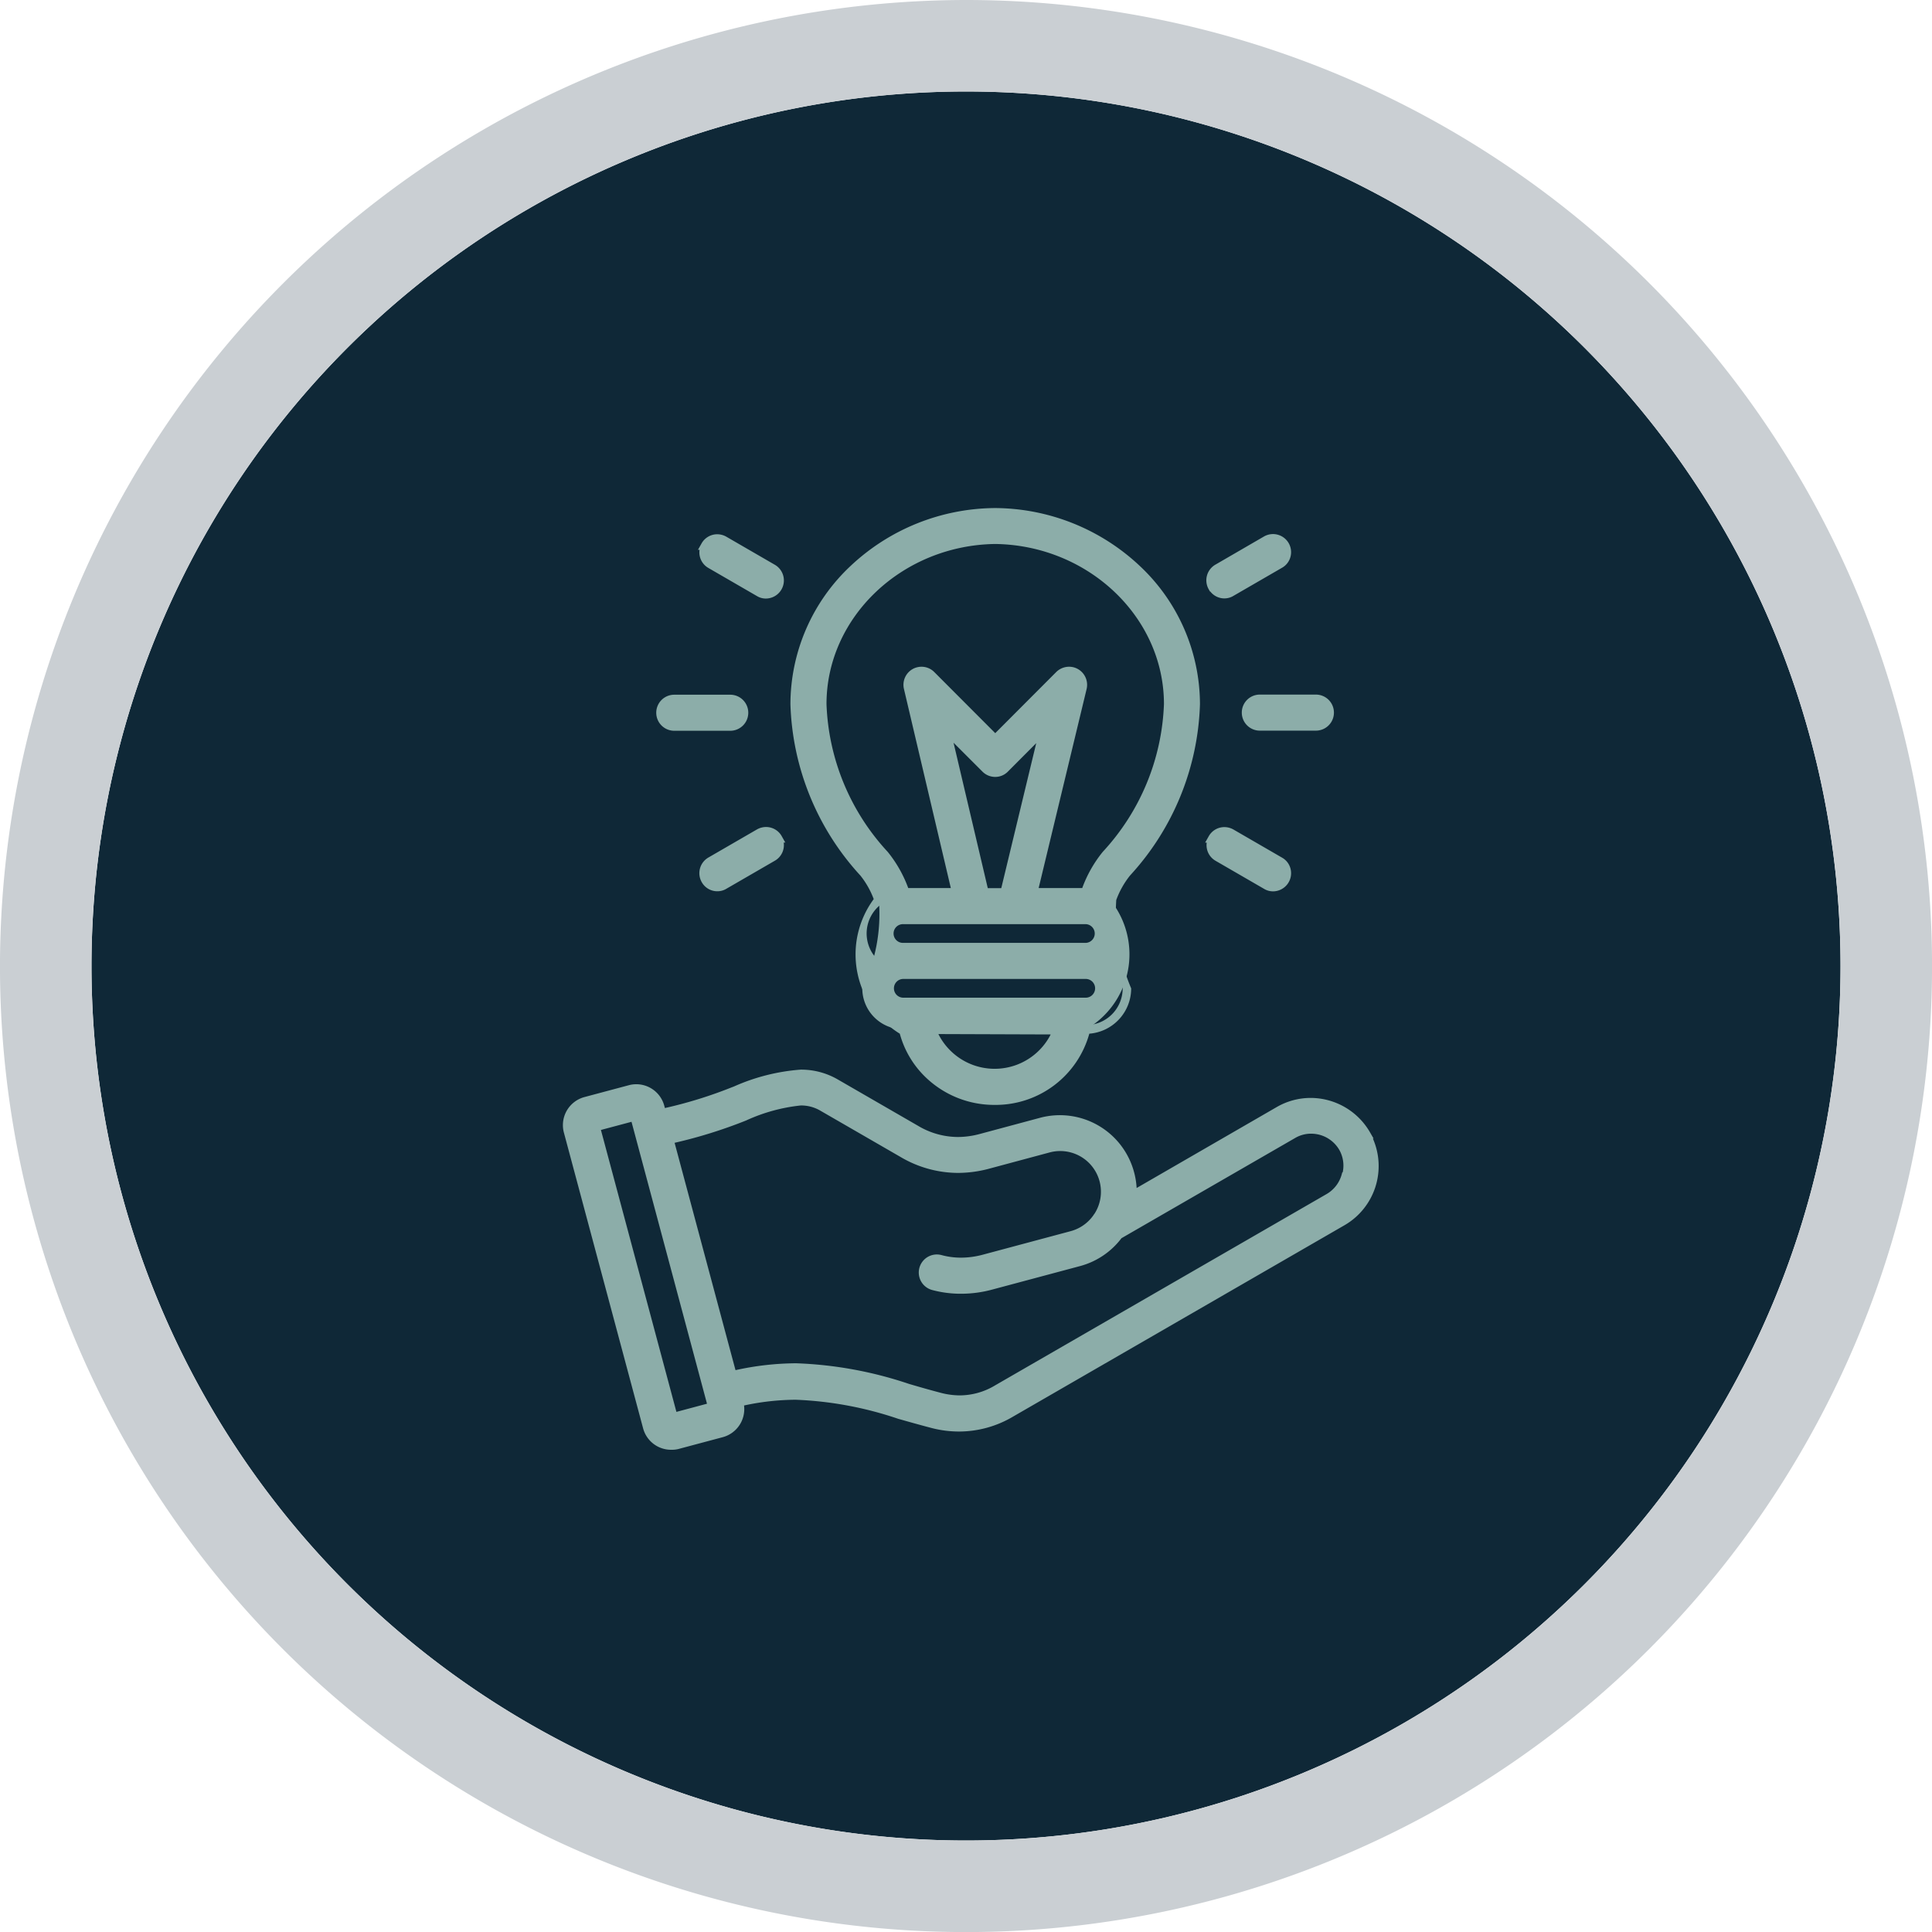 <svg xmlns="http://www.w3.org/2000/svg" width="134.595" height="134.595" viewBox="0 0 134.595 134.595">
  <g id="Group_62" data-name="Group 62" transform="translate(-893.626 -2730.626)">
    <path id="Path_282" data-name="Path 282" d="M60.924,0h0a60.924,60.924,0,0,1,60.924,60.924h0a60.924,60.924,0,0,1-60.924,60.924h0A60.924,60.924,0,0,1,0,60.925H0A60.924,60.924,0,0,1,60.924,0Z" transform="translate(900 2737)" fill="#0f2837"/>
    <path id="Rectangle_17" data-name="Rectangle 17" d="M64.111-3.187a67.3,67.3,0,1,1-67.3,67.3A67.374,67.374,0,0,1,64.111-3.187Zm0,128.222a60.924,60.924,0,0,0,0-121.849h0a60.924,60.924,0,0,0,0,121.849Z" transform="translate(896.813 2733.813)" fill="#cacfd3"/>
    <path id="Path_31" data-name="Path 31" d="M870.8,471.635a4.444,4.444,0,0,0-2.7-2.069,4.4,4.4,0,0,0-3.376.442l-10.206,5.9a5.068,5.068,0,0,0-6.36-5.114l-4.189,1.125a5.709,5.709,0,0,1-4.521-.592l-5.585-3.225c-2.23-1.286-4.461-.442-7.052.522a30.051,30.051,0,0,1-5.074,1.547l-.12-.432a1.721,1.721,0,0,0-2.11-1.215l-3.084.824a1.721,1.721,0,0,0-1.216,2.109l5.516,20.6a1.724,1.724,0,0,0,1.657,1.276,1.637,1.637,0,0,0,.442-.061l3.084-.823a1.721,1.721,0,0,0,1.216-2.11v-.04c4.541-1.015,7.384-.2,11.221.894.694.2,1.407.4,2.17.6a7.311,7.311,0,0,0,1.949.261,7.089,7.089,0,0,0,3.587-1l23.106-13.341a4.45,4.45,0,0,0,2.069-2.7,4.4,4.4,0,0,0-.442-3.376Zm-48.261,19.721-5.415-20.223,2.713-.723,5.414,20.222Zm46.855-16.838a2.569,2.569,0,0,1-1.176,1.547l-23.106,13.342a5.1,5.1,0,0,1-4.078.532c-.754-.2-1.457-.4-2.14-.6-3.988-1.135-7.183-2.049-12.246-.9l-4.4-16.425A32.058,32.058,0,0,0,827.5,470.4c2.612-.984,4.048-1.456,5.425-.663l5.585,3.225a7.579,7.579,0,0,0,5.968.784l4.189-1.125a3.141,3.141,0,0,1,3.456,4.731.563.563,0,0,0-.071.1,3.15,3.15,0,0,1-1.758,1.235l-6.118,1.638a5.77,5.77,0,0,1-3.034.03.958.958,0,0,0-.5,1.849,7.422,7.422,0,0,0,1.939.251,8.043,8.043,0,0,0,2.1-.282l6.119-1.637a5.018,5.018,0,0,0,2.752-1.879l12.156-7.012a2.532,2.532,0,0,1,1.929-.251,2.574,2.574,0,0,1,1.547,1.175,2.532,2.532,0,0,1,.251,1.929Zm-44.625-43.891a.953.953,0,0,1,1.306-.352l3.386,1.959a.959.959,0,0,1-.473,1.789.888.888,0,0,1-.472-.131l-3.385-1.959a.953.953,0,0,1-.352-1.306Zm-3.124,11.653a.954.954,0,0,1,.954-.954H826.5a.954.954,0,0,1,0,1.909H822.6A.954.954,0,0,1,821.642,442.28Zm8.167,8.741a.953.953,0,0,1-.351,1.306l-3.386,1.959a.91.91,0,0,1-.472.13.934.934,0,0,1-.824-.482.953.953,0,0,1,.352-1.306l3.385-1.959a.952.952,0,0,1,1.306.352ZM860.1,433.53a.954.954,0,0,1,.352-1.306l3.385-1.959a.957.957,0,0,1,.955,1.658l-3.386,1.959a.908.908,0,0,1-.472.131.934.934,0,0,1-.824-.483Zm3.295,7.786H867.3a.954.954,0,1,1,0,1.909h-3.908a.954.954,0,0,1,0-1.909Zm-3.295,9.7a.952.952,0,0,1,1.306-.352l3.386,1.959a.959.959,0,0,1-.472,1.788.888.888,0,0,1-.473-.13l-3.385-1.959a.954.954,0,0,1-.352-1.306Zm-23.246,4.339a11.794,11.794,0,0,1-1.156,6.119,2.86,2.86,0,0,0,2.853,2.863,6.319,6.319,0,0,0,1.949,3.275,6.576,6.576,0,0,0,4.411,1.677,6.482,6.482,0,0,0,6.369-4.952,6.024,6.024,0,0,0,1.758-8.931,6.651,6.651,0,0,1,1.085-1.989,18.161,18.161,0,0,0,4.8-11.744,12.937,12.937,0,0,0-4.1-9.413,14.509,14.509,0,0,0-9.855-3.949h-.02a14.509,14.509,0,0,0-9.855,3.949,12.933,12.933,0,0,0-4.1,9.413,18.156,18.156,0,0,0,4.8,11.744,6.531,6.531,0,0,1,1.065,1.949Zm7.353-.562-2.682-11.392,2.763,2.762a.951.951,0,0,0,.673.282.934.934,0,0,0,.673-.282l2.732-2.742L845.622,454.8h-1.417Zm7.063,1.909a.954.954,0,0,1,0,1.908H838.559a.954.954,0,1,1,0-1.908Zm-6.349,10.679a4.649,4.649,0,0,1-4.37-3.024l8.73.03A4.588,4.588,0,0,1,844.919,467.386Zm6.349-4.953H838.559a.955.955,0,0,1,0-1.909h12.709a.955.955,0,0,1,0,1.909Zm-6.309-32.218c6.65.091,12.055,5.224,12.055,11.453a16.279,16.279,0,0,1-4.34,10.5,8.716,8.716,0,0,0-1.446,2.622H847.6l3.426-14.235a.956.956,0,0,0-1.608-.9l-4.46,4.471-4.461-4.471a.955.955,0,0,0-1.607.9l3.355,14.235H838.69a8.717,8.717,0,0,0-1.447-2.622,16.279,16.279,0,0,1-4.34-10.5C832.9,435.439,838.308,430.306,844.959,430.215Z" transform="translate(118 2338)" fill="#8cada9"/>
    <path id="Path_31_-_Outline" data-name="Path 31 - Outline" d="M822.375,493.626a2.014,2.014,0,0,1-1.948-1.5l-5.516-20.593a2.023,2.023,0,0,1,1.428-2.478l3.085-.824a1.992,1.992,0,0,1,.527-.071,2.019,2.019,0,0,1,1.953,1.5l.044.159a30.558,30.558,0,0,0,4.681-1.453l.123-.046a13.954,13.954,0,0,1,4.649-1.177,5.085,5.085,0,0,1,2.608.695l5.585,3.225a5.447,5.447,0,0,0,2.762.773,5.909,5.909,0,0,0,1.53-.211l4.189-1.125a5.349,5.349,0,0,1,6.558,3.79,5.268,5.268,0,0,1,.177,1.1l9.758-5.638a4.724,4.724,0,0,1,2.361-.638,4.787,4.787,0,0,1,4.128,2.376l.261.452h-.05a4.762,4.762,0,0,1-1.968,6.037l-23.106,13.341a7.393,7.393,0,0,1-3.738,1.035,7.637,7.637,0,0,1-2.029-.272c-.663-.174-1.354-.367-2.174-.6l-.012,0a25.178,25.178,0,0,0-7.187-1.342,17.348,17.348,0,0,0-3.593.4,2.025,2.025,0,0,1-1.485,2.208l-3.083.823A1.923,1.923,0,0,1,822.375,493.626Zm-2.424-24.865a1.393,1.393,0,0,0-.369.05l-3.086.825a1.42,1.42,0,0,0-1,1.739l5.516,20.6a1.429,1.429,0,0,0,1.366,1.053,1.34,1.34,0,0,0,.363-.05l3.086-.823a1.42,1.42,0,0,0,1-1.739l-.011-.039v-.322l.236-.053a18.2,18.2,0,0,1,4-.47,26,26,0,0,1,7.352,1.365l.013,0c.816.236,1.5.427,2.164.6a7.04,7.04,0,0,0,1.872.251,6.8,6.8,0,0,0,3.436-.955L869,477.452a4.155,4.155,0,0,0,1.517-5.666l-.187-.323a4.144,4.144,0,0,0-5.459-1.194l-10.68,6.171.022-.547a4.752,4.752,0,0,0-5.981-4.811l-4.189,1.125a6.51,6.51,0,0,1-1.686.232,6.035,6.035,0,0,1-3.063-.853l-5.586-3.226a4.5,4.5,0,0,0-2.306-.614,13.553,13.553,0,0,0-4.439,1.139l-.122.045a29.984,29.984,0,0,1-5.052,1.534l-.272.052-.194-.7A1.417,1.417,0,0,0,819.951,468.762Zm2.372,22.963-5.571-20.805,3.3-.878,5.57,20.8Zm-4.833-20.378,5.259,19.641,2.13-.569-5.258-19.64Zm25.006,19.1a5.915,5.915,0,0,1-1.544-.214c-.66-.176-1.342-.368-2.146-.6l-.018-.005a27.081,27.081,0,0,0-7.7-1.414,19.656,19.656,0,0,0-4.373.52l-.283.064-4.558-17.016.316-.062a31.921,31.921,0,0,0,5.206-1.594,12.449,12.449,0,0,1,4.016-1.082,3.25,3.25,0,0,1,1.665.44l5.585,3.225a7.315,7.315,0,0,0,3.708,1.031,7.836,7.836,0,0,0,2.031-.277l4.189-1.125a3.442,3.442,0,0,1,3.788,5.184l-.019.03-.02.019-.012.02-.023.037,0,.007a3.429,3.429,0,0,1-1.926,1.352l-6.118,1.638a6.1,6.1,0,0,1-3.191.03.651.651,0,0,0-.806.462.65.65,0,0,0,.462.806,7.075,7.075,0,0,0,1.859.24,7.711,7.711,0,0,0,2.021-.272l6.119-1.637a4.685,4.685,0,0,0,2.586-1.766l.038-.051,12.211-7.044a2.788,2.788,0,0,1,1.406-.378,3,3,0,0,1,.749.1h.005a2.876,2.876,0,0,1,1.726,1.313,2.838,2.838,0,0,1,.283,2.157l-.034.133-.047.023a2.861,2.861,0,0,1-1.275,1.6L845.26,489.668A5.379,5.379,0,0,1,842.5,490.444ZM831.084,487.6a27.538,27.538,0,0,1,7.868,1.437l.021.006c.8.236,1.479.427,2.135.6a5.315,5.315,0,0,0,1.387.194,4.794,4.794,0,0,0,2.461-.7L868.064,475.8a2.27,2.27,0,0,0,1.036-1.366l.036-.129.033-.016a2.224,2.224,0,0,0-.249-1.571,2.276,2.276,0,0,0-1.365-1.036,2.4,2.4,0,0,0-.6-.077,2.186,2.186,0,0,0-1.1.3l-12.1,6.982a5.358,5.358,0,0,1-2.878,1.94l-6.12,1.637a8.3,8.3,0,0,1-2.177.292,7.673,7.673,0,0,1-2.017-.261,1.259,1.259,0,1,1,.66-2.431,5.178,5.178,0,0,0,1.351.178,5.883,5.883,0,0,0,1.525-.208l6.118-1.638a2.833,2.833,0,0,0,1.587-1.114l.008-.013a.713.713,0,0,1,.072-.1,2.837,2.837,0,0,0-3.138-4.256l-4.189,1.125a8.44,8.44,0,0,1-2.188.3,7.909,7.909,0,0,1-4.01-1.113L832.773,470a2.627,2.627,0,0,0-1.364-.36,12.118,12.118,0,0,0-3.8,1.044,33.557,33.557,0,0,1-4.986,1.557l4.243,15.838A20,20,0,0,1,831.084,487.6ZM844.909,469.6a6.879,6.879,0,0,1-4.613-1.754,6.619,6.619,0,0,1-1.985-3.207,6.494,6.494,0,0,1-1.816-9.376,5.984,5.984,0,0,0-.927-1.639,18.459,18.459,0,0,1-4.876-11.941,13.228,13.228,0,0,1,4.192-9.631,14.822,14.822,0,0,1,10.059-4.032h.024a14.824,14.824,0,0,1,10.063,4.032,13.232,13.232,0,0,1,4.193,9.631,18.462,18.462,0,0,1-4.875,11.94,6.059,6.059,0,0,0-.956,1.7,13.5,13.5,0,0,0,1.039,6.16,3.165,3.165,0,0,1-2.917,3.156A6.773,6.773,0,0,1,844.909,469.6ZM836.9,455.418l.136.184a2.559,2.559,0,0,0-.378,3.767l.179.2-.178.2a2.588,2.588,0,0,0-.659,1.71,2.56,2.56,0,0,0,2.552,2.562h.239l.054.233a6.013,6.013,0,0,0,1.857,3.119,6.277,6.277,0,0,0,4.21,1.6,6.168,6.168,0,0,0,6.076-4.719l.055-.233h.239a2.558,2.558,0,0,0,1.9-4.269l-.18-.2.178-.2a2.554,2.554,0,0,0-.322-3.723l-.172-.136.076-.206a6.948,6.948,0,0,1,1.14-2.082,17.869,17.869,0,0,0,4.728-11.546,12.634,12.634,0,0,0-4.006-9.195,14.22,14.22,0,0,0-9.651-3.866h-.016a14.218,14.218,0,0,0-9.647,3.866,12.631,12.631,0,0,0-4.005,9.195,17.867,17.867,0,0,0,4.729,11.548,6.789,6.789,0,0,1,1.119,2.041Zm8.024,12.269a4.934,4.934,0,0,1-4.654-3.223l-.146-.4,9.587.033-.144.4A4.907,4.907,0,0,1,844.919,467.687ZM841,464.665a4.383,4.383,0,0,0,7.824.027Zm10.265-1.931H838.559a1.256,1.256,0,0,1,0-2.512h12.709a1.256,1.256,0,0,1,0,2.512Zm-12.709-1.909a.653.653,0,0,0,0,1.306h12.709a.653.653,0,0,0,0-1.306Zm12.709-1.909H838.559a1.255,1.255,0,1,1,0-2.511h12.709a1.255,1.255,0,1,1,0,2.511Zm-12.709-1.908a.653.653,0,1,0,0,1.305h12.709a.653.653,0,0,0,0-1.305Zm7.3-1.909H844.2v-.3l-.283.067-2.925-12.423,3.512,3.511a.648.648,0,0,0,.46.194.632.632,0,0,0,.454-.188l.006-.006,3.49-3.5Zm-1.416-.6h.941l2.435-10.1-1.971,1.978a1.229,1.229,0,0,1-.889.374,1.247,1.247,0,0,1-.886-.37l-2.014-2.013Zm7,.593h-4.22l3.515-14.607a.658.658,0,0,0-.319-.722.636.636,0,0,0-.314-.082.67.67,0,0,0-.469.194l-4.673,4.684-4.674-4.685a.652.652,0,0,0-.464-.193.668.668,0,0,0-.322.084.655.655,0,0,0-.315.719l3.443,14.608h-4.147l-.072-.2a8.413,8.413,0,0,0-1.392-2.529,16.583,16.583,0,0,1-4.413-10.695c0-6.388,5.542-11.661,12.353-11.754h.008c6.811.093,12.352,5.366,12.352,11.754a16.582,16.582,0,0,1-4.413,10.694,8.407,8.407,0,0,0-1.392,2.529Zm-3.455-.6h3.036a8.818,8.818,0,0,1,1.426-2.517,15.992,15.992,0,0,0,4.267-10.3c0-6.059-5.272-11.061-11.754-11.152-6.482.09-11.755,5.092-11.755,11.152a15.993,15.993,0,0,0,4.267,10.3,8.816,8.816,0,0,1,1.427,2.517h2.967L838.6,440.622a1.26,1.26,0,0,1,.607-1.386,1.276,1.276,0,0,1,.616-.161,1.251,1.251,0,0,1,.89.37l4.248,4.257,4.247-4.257a1.277,1.277,0,0,1,.9-.37,1.24,1.24,0,0,1,.612.161,1.263,1.263,0,0,1,.607,1.388Zm16.334.231a1.2,1.2,0,0,1-.629-.173l-3.38-1.956a1.253,1.253,0,0,1-.616-1.265h-.111l.253-.449a1.248,1.248,0,0,1,1.087-.633,1.284,1.284,0,0,1,.63.167l3.389,1.961a1.232,1.232,0,0,1,.584.748,1.264,1.264,0,0,1-1.207,1.6Zm-3.9-3.637-.05.089a.649.649,0,0,0,.238.9l3.4,1.967a.584.584,0,0,0,.311.083.655.655,0,0,0,.562-.332.663.663,0,0,0,.064-.507.635.635,0,0,0-.3-.386l-3.389-1.961a.677.677,0,0,0-.331-.087A.637.637,0,0,0,860.421,451.08ZM825.6,454.717a1.239,1.239,0,0,1-1.088-.638,1.259,1.259,0,0,1,.468-1.714l3.382-1.957a1.287,1.287,0,0,1,.633-.168,1.248,1.248,0,0,1,1.087.633l.253.449h-.111a1.254,1.254,0,0,1-.617,1.267l-3.384,1.958A1.2,1.2,0,0,1,825.6,454.717Zm3.395-3.875a.68.68,0,0,0-.333.089l-3.382,1.957a.657.657,0,0,0-.241.9.638.638,0,0,0,.562.329.612.612,0,0,0,.318-.087l3.389-1.961a.65.65,0,0,0,.24-.9l-.05-.089A.637.637,0,0,0,828.995,450.843Zm-2.491-7.306H822.6a1.256,1.256,0,0,1,0-2.512H826.5a1.256,1.256,0,0,1,0,2.512Zm-3.908-1.909a.653.653,0,0,0,0,1.306H826.5a.662.662,0,0,0,.653-.654.653.653,0,0,0-.653-.653Zm44.705,1.9h-3.908a1.256,1.256,0,0,1,0-2.512H867.3a1.256,1.256,0,1,1,0,2.512Zm-3.908-1.909a.661.661,0,0,0-.653.653.654.654,0,0,0,.653.654H867.3a.662.662,0,0,0,.654-.654.654.654,0,0,0-.654-.653Zm-34.408-7.293a1.192,1.192,0,0,1-.628-.175l-3.38-1.956a1.251,1.251,0,0,1-.616-1.265h-.111l.254-.45a1.25,1.25,0,0,1,1.087-.633,1.283,1.283,0,0,1,.629.166l3.389,1.961a1.261,1.261,0,0,1-.624,2.351Zm-3.9-3.638-.05.089a.656.656,0,0,0,.238.9l3.4,1.967a.59.59,0,0,0,.31.084.658.658,0,0,0,.563-.333.648.648,0,0,0-.239-.893l-3.388-1.96a.676.676,0,0,0-.33-.087A.638.638,0,0,0,825.089,430.686Zm35.843,3.628a1.242,1.242,0,0,1-.986-.483h-.024l-.086-.153a1.26,1.26,0,0,1,.466-1.716L863.684,430a1.26,1.26,0,0,1,1.841,1.431,1.234,1.234,0,0,1-.587.75l-3.383,1.957A1.2,1.2,0,0,1,860.932,434.314Zm-.622-1.043.062.114a.636.636,0,0,0,.56.327.608.608,0,0,0,.317-.088l3.39-1.961a.637.637,0,0,0,.3-.388.665.665,0,0,0-.065-.509.655.655,0,0,0-.893-.24l-3.385,1.959A.646.646,0,0,0,860.31,433.272Z" transform="translate(118 2338)" fill="#8cada9"/>
  </g>
</svg>
